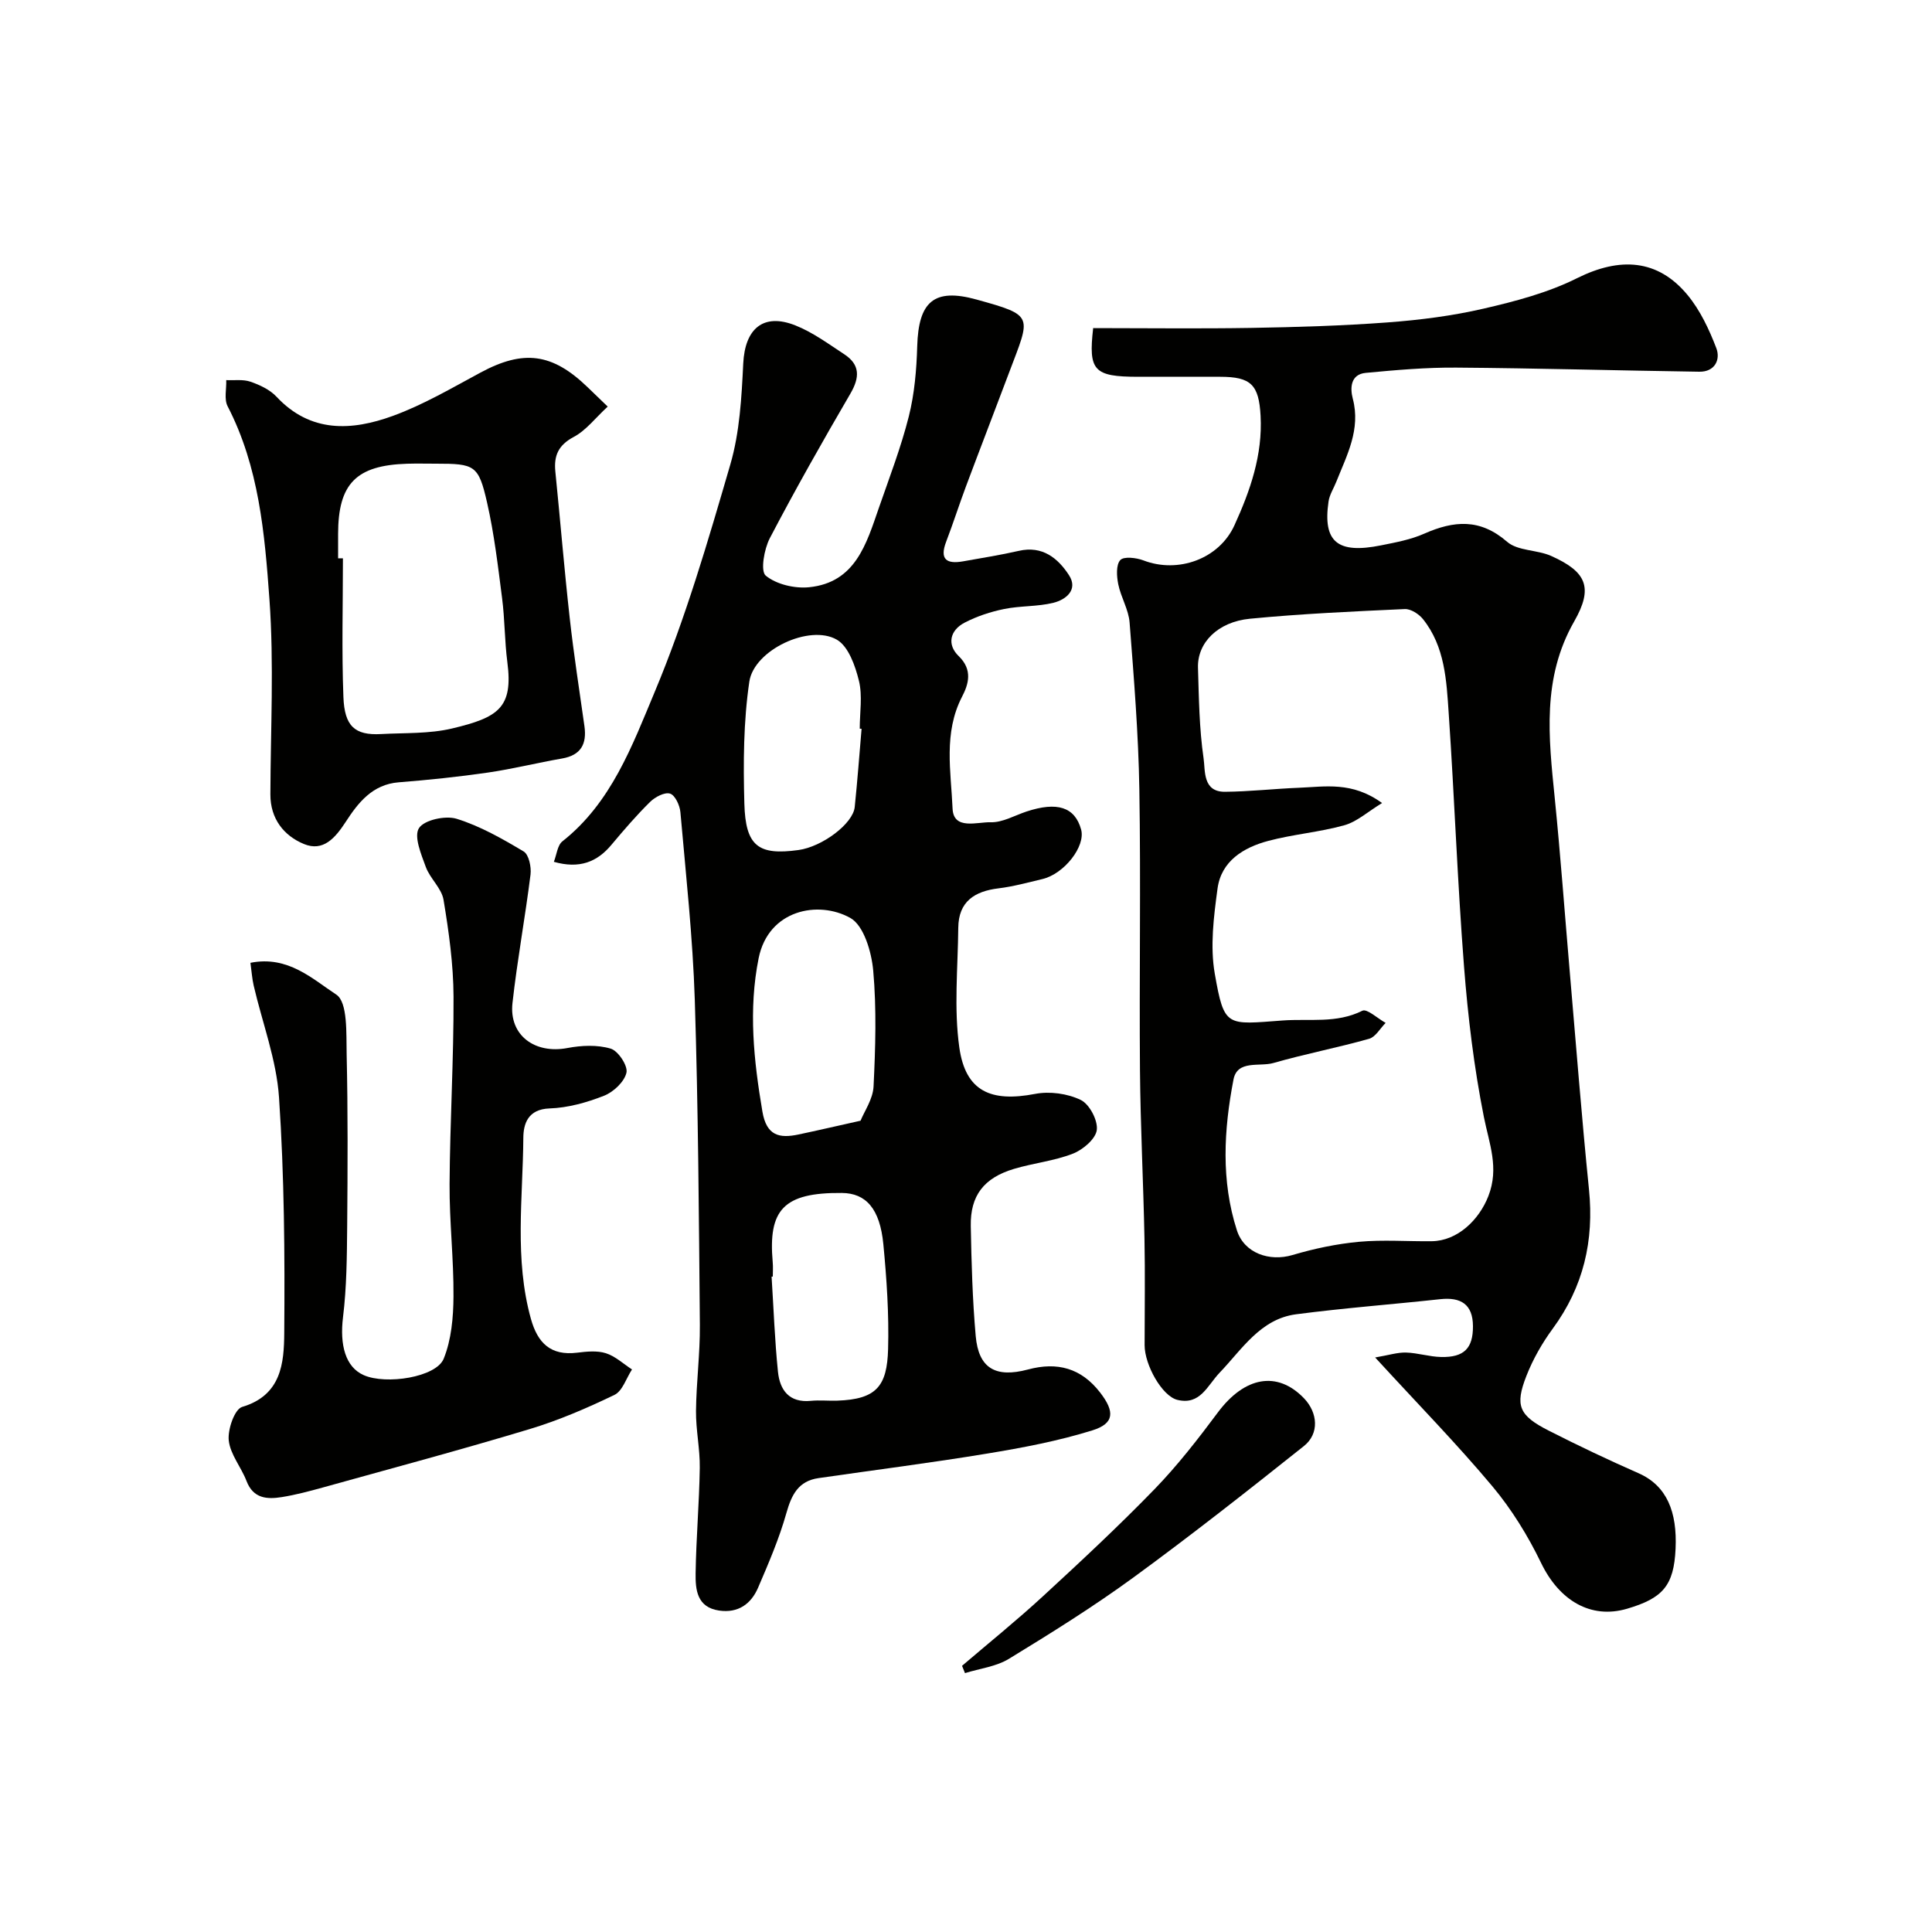 <svg enable-background="new 0 0 400 400" viewBox="0 0 400 400" xmlns="http://www.w3.org/2000/svg"><g fill="#010100"><path d="m226.33 67.93c10.94 0 21.82.14 32.71-.04 9.43-.16 18.87-.44 28.27-1.14 6.67-.5 13.38-1.35 19.89-2.86 6.59-1.52 13.32-3.3 19.32-6.3 8.85-4.41 16.7-3.98 22.88 3.5 2.61 3.16 4.46 7.11 5.94 10.97.92 2.4-.3 4.95-3.52 4.9-16.77-.24-33.53-.73-50.3-.85-6.25-.05-12.52.5-18.76 1.09-3.16.3-3.26 3.14-2.68 5.34 1.68 6.38-1.23 11.7-3.42 17.22-.54 1.36-1.4 2.67-1.6 4.07-1.21 8.35 1.83 10.9 10.87 9.08 3.03-.61 6.15-1.18 8.94-2.42 6.14-2.71 11.56-3.19 17.16 1.68 2.21 1.92 6.2 1.63 9.12 2.93 7.31 3.27 8.78 6.53 4.78 13.54-6.72 11.75-5.3 24.05-4.04 36.55 1.2 11.94 2.07 23.92 3.1 35.89 1.3 15.06 2.47 30.13 3.99 45.17 1.08 10.63-1.14 20.17-7.5 28.83-2.19 2.98-4.09 6.31-5.44 9.75-2.44 6.21-1.56 8.23 4.61 11.37 6.11 3.11 12.31 6.05 18.58 8.81 5.91 2.6 8.03 8.05 7.68 15.65-.35 7.67-2.68 10.24-10.04 12.41-7.52 2.21-14.05-1.7-17.81-9.49-2.71-5.61-6.09-11.09-10.08-15.86-7.31-8.73-15.31-16.9-24.27-26.67 2.83-.48 4.62-1.07 6.39-1.02 2.43.07 4.83.87 7.26.92 4.76.11 6.63-1.8 6.6-6.4-.03-4.5-2.49-6.03-6.76-5.57-9.95 1.08-19.95 1.83-29.87 3.13-7.37.97-11.19 7.26-15.79 12.06-2.59 2.7-4.02 6.81-8.77 5.66-3.17-.77-6.79-7.23-6.79-11.33 0-7.36.12-14.73-.03-22.09-.23-11.62-.83-23.23-.93-34.85-.16-19.37.19-38.74-.13-58.1-.19-11.54-1.13-23.07-2.02-34.59-.21-2.68-1.81-5.23-2.35-7.92-.33-1.64-.48-3.99.42-4.99.72-.8 3.33-.5 4.81.07 7.15 2.74 15.64-.28 18.83-7.28 3.27-7.17 5.85-14.56 5.41-22.66-.35-6.43-1.98-8.08-8.36-8.08-5.67 0-11.33 0-17 0-9.2-.01-10.31-1.27-9.3-10.08zm59.81 98.33c-2.99 1.82-5.21 3.88-7.81 4.6-5.15 1.44-10.59 1.86-15.76 3.24-5.1 1.36-9.71 4.15-10.49 9.85-.79 5.83-1.57 11.97-.57 17.66 1.96 11.2 2.43 10.52 14.05 9.67 5.57-.41 11.12.67 16.51-2.02.95-.47 3.18 1.62 4.81 2.52-1.13 1.13-2.08 2.91-3.42 3.29-6.55 1.85-13.26 3.13-19.8 5.01-2.87.83-7.49-.7-8.28 3.43-2 10.39-2.61 20.94.71 31.23 1.53 4.74 6.75 6.51 11.51 5.1 4.48-1.33 9.13-2.31 13.77-2.74 4.98-.46 10.04-.06 15.06-.12 5.3-.06 9.79-4.38 11.72-9.34 2.28-5.85.17-10.85-.93-16.39-2.04-10.25-3.3-20.71-4.11-31.15-1.36-17.44-1.98-34.94-3.17-52.39-.46-6.8-.77-13.82-5.32-19.52-.85-1.06-2.53-2.15-3.78-2.09-10.69.49-21.4.97-32.05 2-6.7.65-10.92 5-10.76 10.15.19 6.27.26 12.59 1.16 18.77.37 2.51-.22 6.94 4.42 6.91 5.1-.04 10.19-.63 15.29-.83 5.43-.21 11.03-1.36 17.24 3.16z"/><path d="m114.67 178.43c.59-1.5.74-3.43 1.77-4.24 10.13-7.99 14.46-19.83 19.1-30.91 6.38-15.23 11.04-31.23 15.67-47.13 1.94-6.67 2.33-13.89 2.67-20.89.35-7.2 4.14-10.53 10.79-7.89 3.59 1.42 6.82 3.81 10.09 5.95 3.35 2.18 3.26 4.83 1.29 8.2-5.75 9.86-11.38 19.8-16.67 29.91-1.18 2.26-1.97 6.82-.84 7.75 2.21 1.82 6 2.7 8.98 2.4 9.59-.97 11.86-8.99 14.44-16.43 2.18-6.28 4.58-12.52 6.2-18.94 1.18-4.7 1.6-9.67 1.74-14.54.27-9.21 3.46-12.09 12.26-9.66 12.1 3.35 11.21 3.31 6.78 15.08-2.96 7.88-6 15.73-8.95 23.62-1.42 3.8-2.65 7.66-4.1 11.45-1.4 3.67.1 4.66 3.5 4.06 3.85-.69 7.73-1.3 11.54-2.17 4.89-1.13 8.11 1.52 10.39 5.03 1.95 3-.6 5.07-3.22 5.72-3.3.82-6.85.6-10.21 1.29-2.81.57-5.63 1.5-8.17 2.82-3.07 1.59-3.69 4.56-1.24 6.92 2.95 2.85 2.05 5.82.71 8.4-3.89 7.52-2.3 15.47-1.97 23.18.19 4.52 5.12 2.74 7.89 2.83 2.45.07 4.94-1.4 7.41-2.22 6.38-2.11 10.02-.92 11.31 3.71.97 3.47-3.48 9.21-8.05 10.28-3 .71-5.99 1.54-9.03 1.91-4.99.6-8.3 2.74-8.35 8.17-.08 8.28-.93 16.69.22 24.8 1.29 9.08 6.54 11.35 15.69 9.59 3.01-.58 6.7-.08 9.44 1.25 1.81.87 3.58 4.23 3.33 6.22-.23 1.85-2.87 4.09-4.94 4.9-3.89 1.52-8.19 1.95-12.22 3.16-6.22 1.86-9.05 5.53-8.93 11.83.14 7.59.35 15.21 1.02 22.77.59 6.65 4.07 8.73 10.82 6.93 6.07-1.63 11.02-.3 14.94 4.77 3.04 3.93 2.99 6.4-1.6 7.83-7.09 2.21-14.47 3.6-21.81 4.81-11.6 1.92-23.27 3.39-34.91 5.08-4.14.6-5.56 3.42-6.63 7.21-1.49 5.29-3.69 10.41-5.87 15.48-1.45 3.37-4.13 5.3-8.06 4.73-4.6-.67-4.92-4.32-4.87-7.73.11-7.27.75-14.53.86-21.8.06-3.93-.82-7.87-.78-11.8.06-5.93.85-11.87.8-17.8-.2-22.43-.34-44.86-1.05-67.28-.42-12.98-1.84-25.93-2.98-38.88-.12-1.41-1.1-3.53-2.14-3.85-1.13-.35-3.1.7-4.14 1.72-2.81 2.77-5.4 5.78-7.94 8.81-3.01 3.65-6.7 5.09-11.98 3.59zm63.5 53.6c.77-1.93 2.56-4.46 2.69-7.08.39-7.99.64-16.06-.07-24.01-.35-3.85-1.94-9.32-4.74-10.89-6.62-3.7-16.95-1.71-18.98 8.33-2.14 10.63-1.02 21.17.78 31.77.85 4.99 3.49 5.58 7.49 4.73 3.94-.83 7.88-1.75 12.83-2.85zm.21-81.14c-.13-.01-.26-.02-.38-.03 0-3.32.6-6.79-.17-9.92-.76-3.09-2.16-7.1-4.57-8.5-5.63-3.27-17.15 2.12-18.12 8.69-1.22 8.29-1.26 16.82-1.03 25.23.24 8.86 2.91 10.77 11.21 9.63 4.92-.68 11.29-5.45 11.64-8.9.56-5.4.96-10.8 1.42-16.2zm-18.38 113.41c-.08.01-.16.01-.25.02.42 6.57.65 13.15 1.32 19.7.39 3.77 2.31 6.45 6.8 6.01 1.81-.18 3.65.02 5.47-.04 8.11-.28 10.32-2.98 10.53-10.67.2-7.22-.29-14.49-.98-21.7-.71-7.4-3.62-10.59-8.59-10.63-12.14-.11-15.27 3.52-14.32 14.32.1.99.02 2 .02 2.99z"/><path d="m51.85 199.34c7.78-1.56 12.87 3.37 17.76 6.57 2.42 1.58 2.06 8.08 2.16 12.38.27 11.86.21 23.74.11 35.61-.06 6.27-.1 12.58-.86 18.79-.71 5.75.49 10.35 4.29 12.02 4.62 2.04 14.99.44 16.55-3.4 1.6-3.94 2-8.56 2.03-12.89.06-7.76-.86-15.53-.81-23.29.08-12.93.87-25.86.82-38.79-.03-6.69-.97-13.42-2.07-20.04-.4-2.4-2.79-4.4-3.67-6.8-.96-2.62-2.51-6.32-1.42-8.04 1.08-1.7 5.48-2.66 7.8-1.94 4.87 1.51 9.46 4.13 13.88 6.77 1.07.64 1.61 3.21 1.42 4.77-1.11 8.89-2.75 17.72-3.74 26.63-.73 6.66 4.63 10.58 11.39 9.29 2.91-.55 6.18-.7 8.95.13 1.55.46 3.59 3.56 3.26 4.98-.44 1.89-2.68 4-4.64 4.77-3.57 1.41-7.48 2.5-11.29 2.63-4.46.16-5.4 3.18-5.42 6.07-.09 12.51-1.88 25.11 1.57 37.5 1.4 5.01 4.1 7.67 9.57 7 1.97-.24 4.13-.47 5.95.11 1.96.62 3.62 2.2 5.41 3.36-1.19 1.81-1.97 4.47-3.64 5.27-5.7 2.75-11.58 5.28-17.63 7.1-14.16 4.27-28.46 8.1-42.71 12.06-2.82.78-5.66 1.54-8.54 2-3.04.48-5.89.32-7.29-3.33-1.1-2.87-3.37-5.51-3.68-8.41-.24-2.28 1.21-6.46 2.77-6.93 8.15-2.42 8.67-9.11 8.72-15.29.13-16.26.01-32.55-1.08-48.76-.52-7.82-3.46-15.47-5.25-23.2-.33-1.43-.42-2.9-.67-4.7z"/><path d="m125.82 84.18c-2.55 2.35-4.47 4.92-7.03 6.28-3.2 1.7-4.14 3.88-3.81 7.18 1.02 10.12 1.85 20.26 2.98 30.37.83 7.46 1.99 14.89 3.04 22.33.52 3.69-.71 6.02-4.64 6.7-5.12.89-10.19 2.16-15.33 2.91-6.13.89-12.31 1.53-18.49 2.02-5.46.43-8.42 4.27-10.95 8.17-2.22 3.41-4.69 6.23-8.65 4.61-4.16-1.71-6.97-5.22-6.96-10.27.04-13.49.77-27.04-.2-40.46-.98-13.58-2.16-27.36-8.65-39.9-.76-1.46-.22-3.6-.29-5.42 1.68.08 3.49-.2 5.02.33 1.93.67 4.01 1.64 5.37 3.09 7.07 7.57 15.6 7.08 24.1 3.99 6.31-2.3 12.22-5.78 18.17-8.98 8.87-4.77 14.81-4.05 22.14 3.02 1.09 1.04 2.16 2.08 4.18 4.03zm-55.82 31.41h1c0 9.58-.27 19.18.1 28.74.23 6 2.34 7.95 7.78 7.65 4.92-.27 9.99-.03 14.73-1.16 9.6-2.28 12.66-4.31 11.43-13.73-.57-4.39-.52-8.87-1.09-13.26-.85-6.62-1.63-13.29-3.11-19.79-1.76-7.75-2.55-8.04-10.56-8.04-2 0-3.99-.05-5.99.01-10.57.33-14.29 4.14-14.29 14.59z"/><path d="m199.18 344.89c5.6-4.79 11.35-9.42 16.76-14.41 7.85-7.23 15.67-14.51 23.1-22.17 4.77-4.92 9.01-10.39 13.12-15.9 5.52-7.39 12.27-8.66 17.8-2.93 2.89 3 3.23 7.34 0 9.91-11.63 9.26-23.33 18.47-35.34 27.24-8.27 6.03-16.98 11.47-25.73 16.81-2.65 1.62-6.05 2.01-9.1 2.96-.2-.5-.41-1-.61-1.51z"/></g></svg>